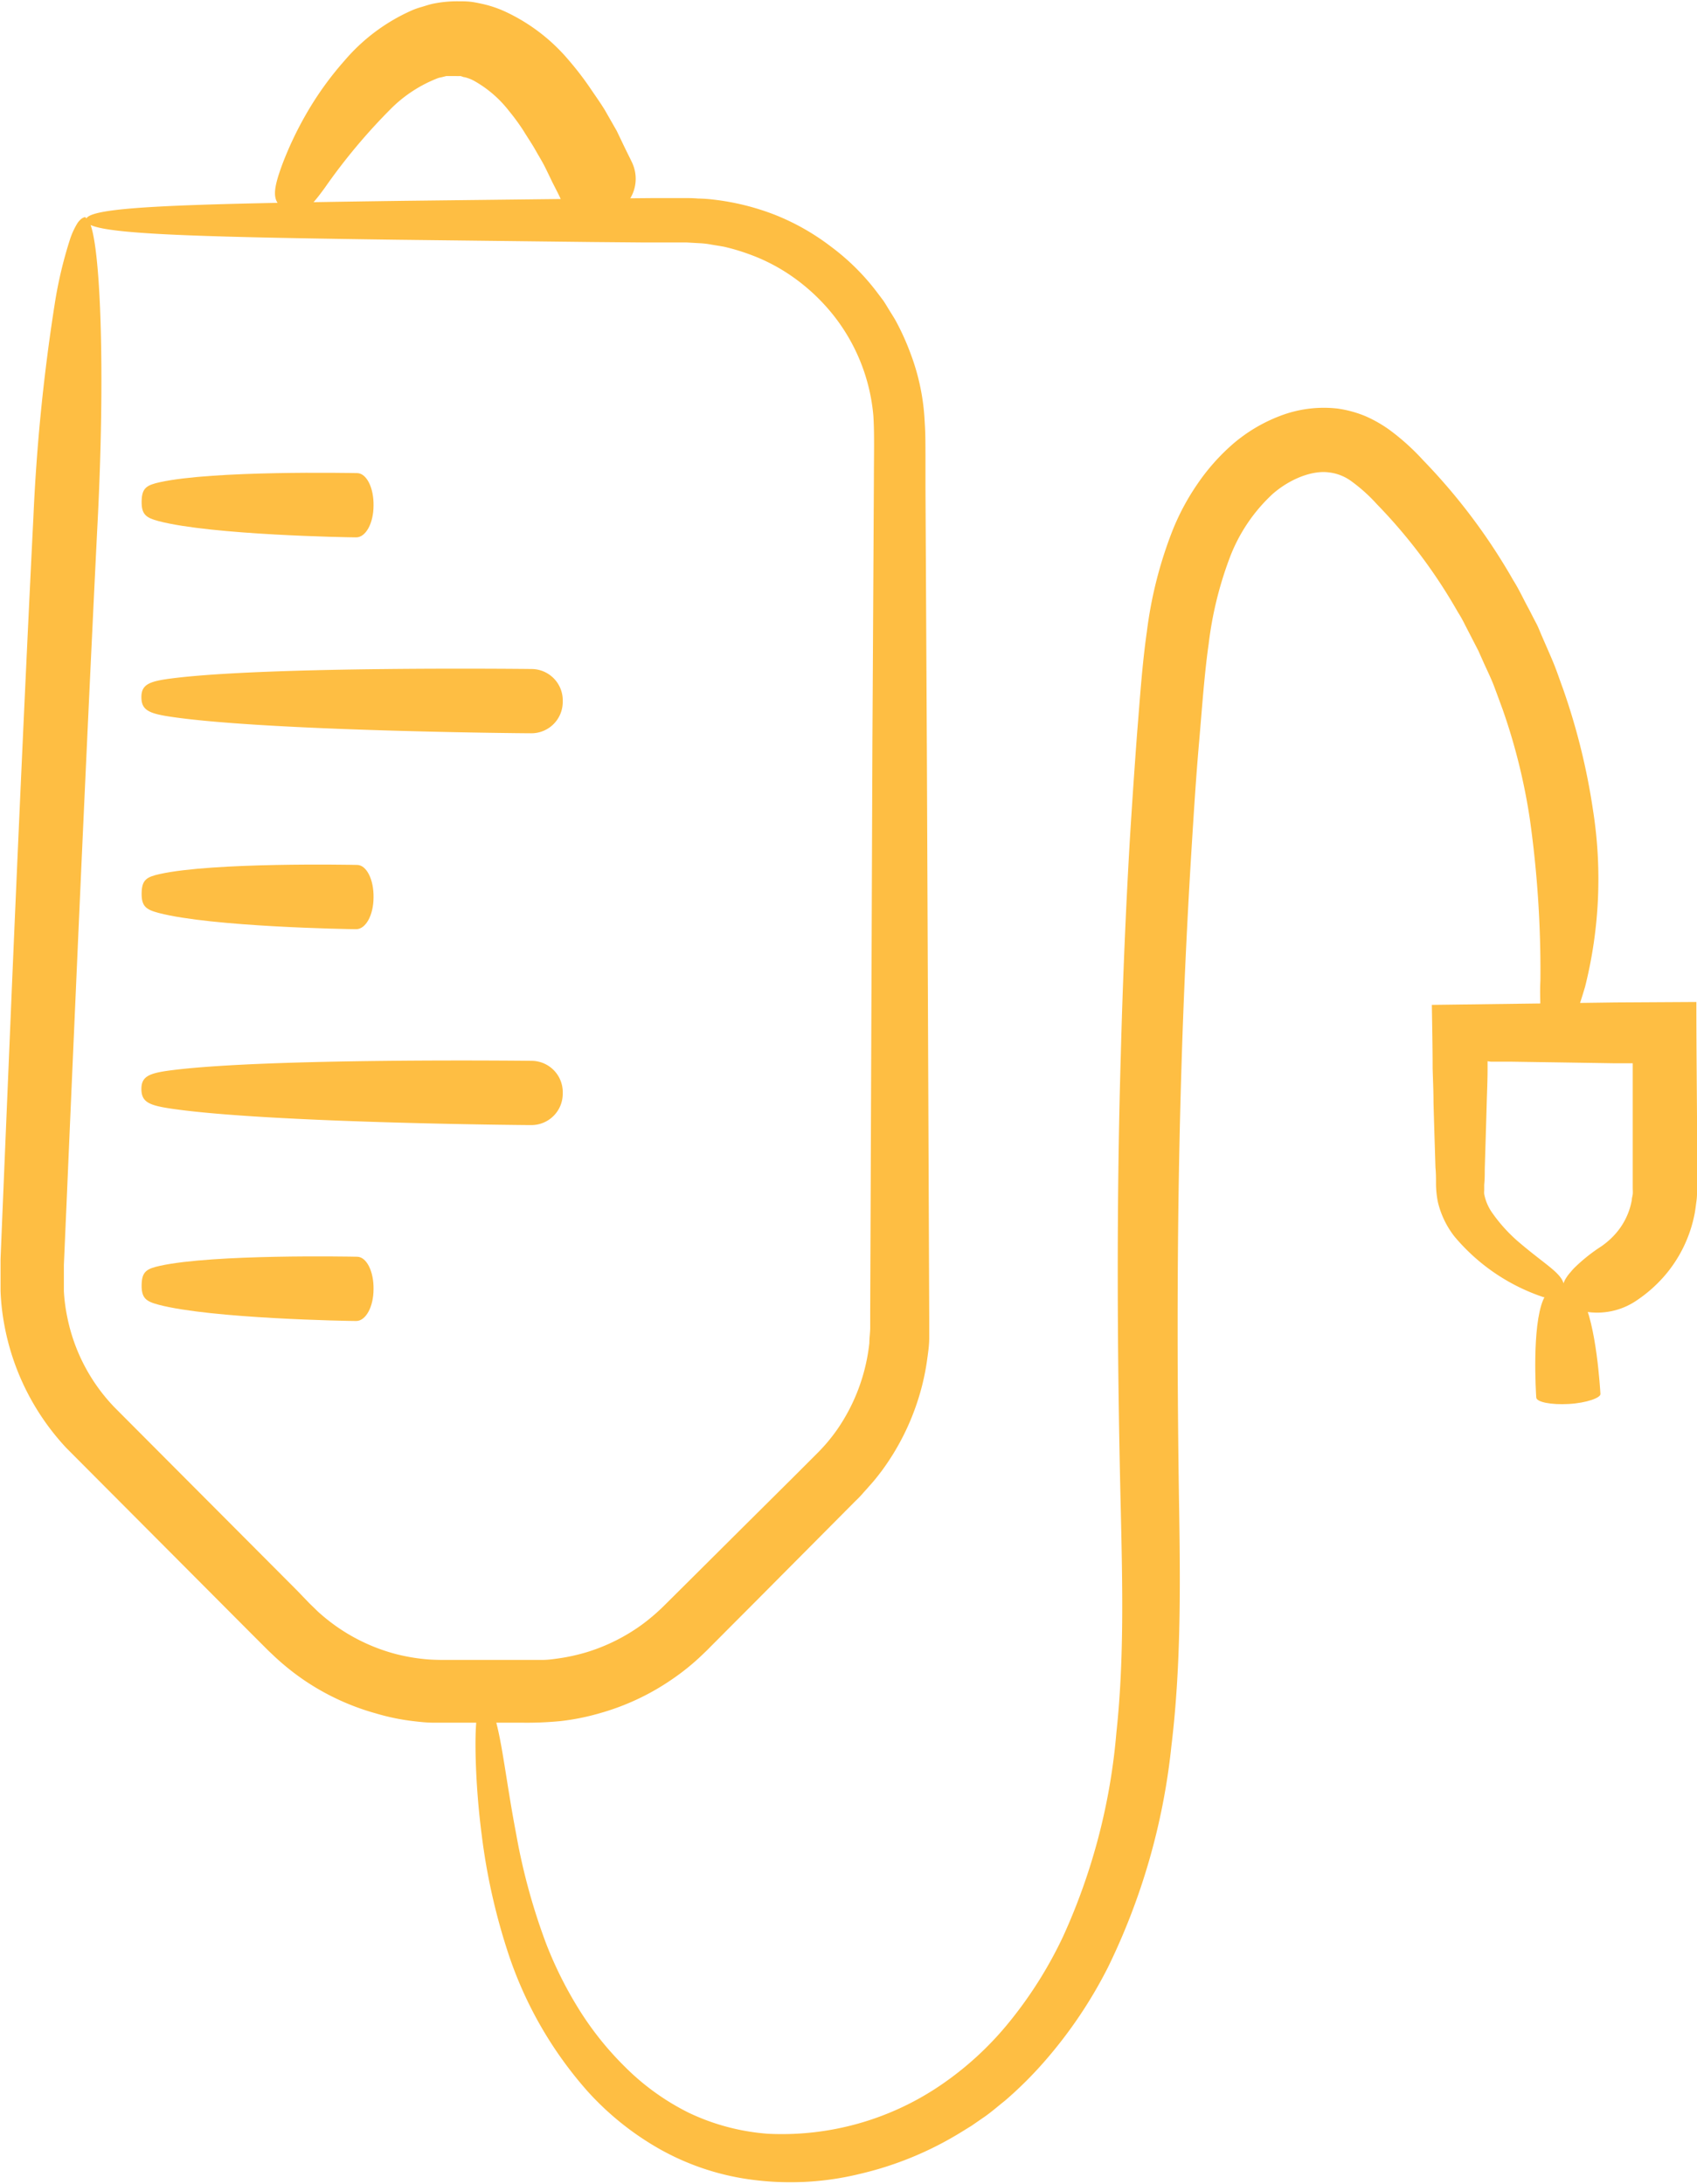 <svg xmlns="http://www.w3.org/2000/svg" id="Layer_16529671fc703b" data-name="Layer 1" viewBox="0 0 216.52 278.38" aria-hidden="true" style="fill:url(#CerosGradient_id943b576ed);" width="216px" height="278px"><defs><linearGradient class="cerosgradient" data-cerosgradient="true" id="CerosGradient_id943b576ed" gradientUnits="userSpaceOnUse" x1="50%" y1="100%" x2="50%" y2="0%"><stop offset="0%" stop-color="#FEBE43"/><stop offset="100%" stop-color="#FEBE43"/></linearGradient><linearGradient/><style>.cls-1-6529671fc703b{fill:#010101;}</style></defs><path class="cls-1-6529671fc703b" d="M1889.2,302.93c0,2.26-1,4.08-2.23,4.06-1,0-18.43-.3-25.18-2.07-1.62-.43-2.21-.84-2.18-2.55s.67-2.05,2.33-2.42c6.85-1.51,24.22-1.18,25.18-1.16C1888.31,298.81,1889.24,300.67,1889.2,302.93Z" transform="translate(-1841.54 -138.56)" style="fill:url(#CerosGradient_id943b576ed);"/><path class="cls-1-6529671fc703b" d="M1913.34,277.93a4,4,0,0,1-4,4.06c-1.74,0-33.45-.3-45.76-2.07-3-.43-4-.84-4-2.55s1.17-2.05,4.18-2.42c12.39-1.51,43.94-1.18,45.68-1.16A4,4,0,0,1,1913.34,277.93Z" transform="translate(-1841.54 -138.56)" style="fill:url(#CerosGradient_id943b576ed);"/><path class="cls-1-6529671fc703b" d="M1889.2,252.93c0,2.26-1,4.08-2.23,4.06-1,0-18.43-.3-25.18-2.07-1.62-.43-2.21-.84-2.18-2.55s.67-2.05,2.33-2.42c6.85-1.51,24.22-1.18,25.18-1.16C1888.31,248.81,1889.24,250.67,1889.2,252.93Z" transform="translate(-1841.54 -138.56)" style="fill:url(#CerosGradient_id943b576ed);"/><path class="cls-1-6529671fc703b" d="M1913.34,227.93a4,4,0,0,1-4,4.06c-1.74,0-33.45-.3-45.76-2.07-3-.43-4-.84-4-2.55s1.17-2.05,4.18-2.42c12.39-1.51,43.94-1.18,45.68-1.16A4,4,0,0,1,1913.34,227.93Z" transform="translate(-1841.54 -138.56)" style="fill:url(#CerosGradient_id943b576ed);"/><path class="cls-1-6529671fc703b" d="M1889.2,202.93c0,2.26-1,4.08-2.23,4.06-1,0-18.43-.3-25.18-2.07-1.62-.43-2.21-.84-2.18-2.55s.67-2.05,2.33-2.42c6.85-1.51,24.22-1.18,25.18-1.16C1888.31,198.81,1889.24,200.67,1889.2,202.93Z" transform="translate(-1841.54 -138.56)" style="fill:url(#CerosGradient_id943b576ed);"/><path class="cls-1-6529671fc703b" d="M1852.5,166.32c1.73.12,2.58,17.34,1.5,38.58-.22,4.28-1.34,27-2.81,60.54-.37,8.39-.77,17.46-1.18,27.08-.11,2.41-.21,4.85-.32,7.33l0,.93v.81c0,.53,0,1.06,0,1.59a21.72,21.72,0,0,0,.41,3.2,23.14,23.14,0,0,0,6.06,11.64l23.33,23.41L1881,343l.38.37.33.32c.22.21.43.43.67.63a23.7,23.7,0,0,0,9.74,5.19,24.6,24.6,0,0,0,3.71.64c.63.06,1.25.08,1.89.09h2.18l8.9,0c.8,0,1.38,0,2,0s1.28-.09,1.91-.18a24.66,24.66,0,0,0,3.77-.83,23.93,23.93,0,0,0,6.91-3.45,25.35,25.35,0,0,0,3-2.58l3.23-3.21,6.48-6.45,6.51-6.47,3.22-3.22a22.23,22.23,0,0,0,2.52-3,23.89,23.89,0,0,0,4.11-11.05c0-.66.11-1.32.11-2s0-1.5,0-2.24c.1-24.53.19-48.93.28-72.25.07-11.65.13-23,.19-34,0-2.7.08-5.62-.07-7.86a24,24,0,0,0-5.12-12.84,25,25,0,0,0-4.91-4.68,23.52,23.52,0,0,0-5.86-3.09,27.14,27.14,0,0,0-3.12-.93c-.53-.1-1.07-.18-1.6-.27a10.62,10.62,0,0,0-1.59-.19l-1.59-.09c-.55,0-1.17,0-1.75,0l-3.5,0-6.84-.06-24.88-.29c-29.16-.4-39.72-.8-39.72-2.51s11.27-2.06,40.83-2.46l25-.29,6.85-.06,3.51,0c.58,0,1.28,0,1.92.06a18.82,18.82,0,0,1,2,.14,31.58,31.58,0,0,1,7.79,1.93,29.85,29.85,0,0,1,7.19,4.08,29.13,29.13,0,0,1,6,6l.65.86c.21.3.39.61.58.92.37.62.78,1.22,1.12,1.86a32,32,0,0,1,1.79,4,28.25,28.25,0,0,1,1.8,8.71c.11,1.57.09,2.86.1,4.23l0,4.1c.06,11,.12,22.36.18,34,.1,23.27.2,47.61.3,72.08,0,.72,0,1.61,0,2.48s-.12,1.73-.24,2.59a30.41,30.41,0,0,1-1.12,5.09,31.25,31.25,0,0,1-4.68,9.27c-.53.7-1.06,1.38-1.64,2-.28.34-.59.65-.88,1l-.45.48-.41.4-3.23,3.25-6.45,6.49q-3.21,3.24-6.43,6.46l-1.6,1.61-.8.8c-.26.27-.53.54-.86.85a29.79,29.79,0,0,1-4,3.27,31,31,0,0,1-9.27,4.35,29.89,29.89,0,0,1-5,1,44.62,44.62,0,0,1-4.88.2h-10l-1.23,0c-.84,0-1.68-.08-2.51-.18a28,28,0,0,1-4.91-1,31.14,31.14,0,0,1-9-4.13,31.83,31.83,0,0,1-3.86-3.06l-.88-.83-.76-.76-1.51-1.51L1850,323.19a31.29,31.29,0,0,1-7.91-15.72,29.94,29.94,0,0,1-.48-4.3c0-.72,0-1.43,0-2.15,0-.37,0-.69,0-1l0-.92q.15-3.71.3-7.3c.4-9.59.78-18.63,1.13-27,1.42-33.43,2.54-56.06,2.76-60.34a243.32,243.32,0,0,1,2.71-27.18,54.06,54.06,0,0,1,1.92-8.19,9.66,9.66,0,0,1,1-2.21,2.47,2.47,0,0,1,.53-.57l.15-.09.18-.08a.21.21,0,0,1,.2.05A.07.07,0,0,1,1852.5,166.32Z" transform="translate(-1841.54 -138.56)" style="fill:url(#CerosGradient_id943b576ed);"/><path class="cls-1-6529671fc703b" d="M2039.17,272.69c-.55-.14-.88-1.11-1-2.7-.08-.79-.08-1.73-.09-2.81s-.07-2.32,0-3.65a138.62,138.62,0,0,0-1.34-20.54,76.39,76.39,0,0,0-3.49-14.08c-.34-.92-.69-1.88-1.06-2.87s-.87-2-1.32-3l-.71-1.59-.83-1.61-.85-1.65a17.45,17.45,0,0,0-.94-1.68,67.76,67.76,0,0,0-10.34-13.77,20.85,20.85,0,0,0-3.18-2.87,6,6,0,0,0-3-1.18c-2.06-.25-4.86.81-7.09,2.75a21.39,21.39,0,0,0-5.47,8.1,46.76,46.76,0,0,0-2.7,11c-.57,4-.85,8.26-1.23,12.6s-.66,8.77-.94,13.26c-.56,9-1,18.22-1.29,27.63-.6,18.83-.62,38.31-.3,57.74.14,9.74.19,19.63-1,29.44a84.1,84.1,0,0,1-8.08,28.23,58,58,0,0,1-8.08,12,49.61,49.61,0,0,1-5.09,5.06c-.94.74-1.83,1.54-2.82,2.2l-1.45,1-1.51.93a43.36,43.36,0,0,1-12.76,5.21,37.3,37.3,0,0,1-13.28.79,32.54,32.54,0,0,1-12.14-3.92,36.84,36.84,0,0,1-9.28-7.42,50.31,50.31,0,0,1-10.25-18,79.18,79.18,0,0,1-3.26-14.73,97.94,97.94,0,0,1-.77-9.84c-.12-5,.25-7.14,1.1-7.21s1.59,2.11,2.42,7.19c.43,2.53.89,5.79,1.65,9.77a79.19,79.19,0,0,0,3.83,14,49.91,49.91,0,0,0,4,8.07,40,40,0,0,0,6,7.58,31,31,0,0,0,8.15,5.89,28.35,28.35,0,0,0,10.15,2.7,36,36,0,0,0,21.85-6.08,40.74,40.74,0,0,0,9-8.26,53.23,53.23,0,0,0,6.81-10.86,78.55,78.55,0,0,0,6.79-26c1-9.23.78-18.78.56-28.45-.47-19.42-.56-39,0-57.92.25-9.46.64-18.75,1.17-27.79q.42-6.76.91-13.34c.36-4.36.63-8.66,1.25-13a53.29,53.29,0,0,1,3.27-12.89,30.29,30.29,0,0,1,3.22-6,26.56,26.56,0,0,1,4.56-5.11,20.34,20.34,0,0,1,6-3.54,15.54,15.54,0,0,1,7.25-.92,14.48,14.48,0,0,1,3.65,1,16.78,16.78,0,0,1,3,1.72,29.5,29.5,0,0,1,4.31,3.89,76.37,76.37,0,0,1,11.49,15.31c.77,1.22,1.34,2.5,2,3.69.31.6.61,1.2.92,1.78s.52,1.19.78,1.76c.5,1.17,1,2.27,1.45,3.37s.79,2.16,1.17,3.17a83.6,83.6,0,0,1,3.85,15.55,56.53,56.53,0,0,1-1,22.51c-.41,1.39-.81,2.64-1.2,3.71a22.81,22.81,0,0,1-1.3,2.69C2040.43,272.14,2039.72,272.84,2039.17,272.69Z" transform="translate(-1841.54 -138.56)" style="fill:url(#CerosGradient_id943b576ed);"/><path class="cls-1-6529671fc703b" d="M2040.87,303.07a3.09,3.09,0,0,1,.53-1.63,5.37,5.37,0,0,1,.56-.72,6.31,6.31,0,0,1,.66-.71,21.59,21.59,0,0,1,3.24-2.55,10,10,0,0,0,1.74-1.53,8.85,8.85,0,0,0,2.14-4.36c0-.25.09-.5.12-.76s0-.53,0-.8c0-.78,0-1.59,0-2.42,0-1.69,0-3.47,0-5.35s0-3.83,0-5.85c0-.51,0-1,0-1.53v-.65l0-.11-.1,0h-.7l-1.62,0L2041,274l-6.65-.1-1.66,0-.83,0h-.11l-.41-.06,0,.25,0,.15v.53c0,1.5-.07,3-.11,4.43-.08,2.9-.17,5.71-.25,8.38,0,.67,0,1.32-.07,2v.73a2.85,2.85,0,0,0,0,.5,6.27,6.27,0,0,0,.94,2.26,20.14,20.14,0,0,0,3.73,4.07c2.07,1.75,3.66,2.83,4.55,3.71s1.14,1.56.79,2.34-1.14,1.07-2.5.74a25.23,25.23,0,0,1-11.32-7.74,11.46,11.46,0,0,1-2.08-4.29,11.91,11.91,0,0,1-.26-2.48c0-.64,0-1.3-.07-2-.08-2.65-.17-5.43-.25-8.31,0-1.44-.07-2.91-.11-4.39,0-2.66-.06-5.36-.1-8.07l16.84-.22,6.58-.09,10.33-.06c0,5.67.06,11.08.09,16,0,1.88,0,3.66,0,5.35v2.47c0,.51,0,1-.07,1.52s-.13,1-.2,1.45a17.07,17.07,0,0,1-4.05,8.35,17.78,17.78,0,0,1-3.32,2.9,8.92,8.92,0,0,1-6.8,1.44,5.78,5.78,0,0,1-1.2-.44,3.66,3.66,0,0,1-.86-.65A2.17,2.17,0,0,1,2040.87,303.07Z" transform="translate(-1841.54 -138.56)" style="fill:url(#CerosGradient_id943b576ed);"/><path class="cls-1-6529671fc703b" d="M2041.71,317.58c-2.26.13-4.12-.24-4.16-.82s-.57-9,.88-12.46c.35-.82.74-1.13,2.44-1.23s2.08.19,2.52,1c1.84,3.24,2.32,11.77,2.35,12.24S2044,317.45,2041.71,317.58Z" transform="translate(-1841.54 -138.56)" style="fill:url(#CerosGradient_id943b576ed);"/><path class="cls-1-6529671fc703b" d="M1919.47,165.77c-2.63,1-5.54.07-6.48-2.15-.09-.22-.44-.9-1-2-.25-.53-.55-1.15-.89-1.84s-.79-1.41-1.24-2.21-1-1.6-1.53-2.47a27.2,27.2,0,0,0-1.85-2.53,14.78,14.78,0,0,0-4.49-3.86,5.11,5.11,0,0,0-1.15-.44c-.19,0-.37-.12-.57-.15a5.48,5.48,0,0,1-.57,0l-.29,0-.3,0c-.2,0-.41,0-.62,0l-.64.16a2.55,2.55,0,0,0-.67.2,17.3,17.3,0,0,0-5.64,3.69,75.05,75.05,0,0,0-8.55,10.2c-2,2.74-2.9,3.66-4.87,2.81s-1.83-2.37-.53-5.87a44.53,44.53,0,0,1,2.91-6.16,41.31,41.31,0,0,1,5-7,24.08,24.08,0,0,1,8.39-6.32,9.49,9.49,0,0,1,1.42-.52c.49-.14,1-.32,1.48-.42a15.31,15.31,0,0,1,3.18-.31c.54,0,1.08,0,1.61.06s1.05.18,1.57.29a14.47,14.47,0,0,1,2.92,1,23.62,23.62,0,0,1,8.13,6.28,39.17,39.17,0,0,1,2.54,3.3c.72,1.07,1.44,2.07,2,3l1.49,2.61,1,2.09c.58,1.19,1,2,1.07,2.22A4.83,4.83,0,0,1,1919.47,165.77Z" transform="translate(-1841.54 -138.56)" style="fill:url(#CerosGradient_id943b576ed);"/></svg>